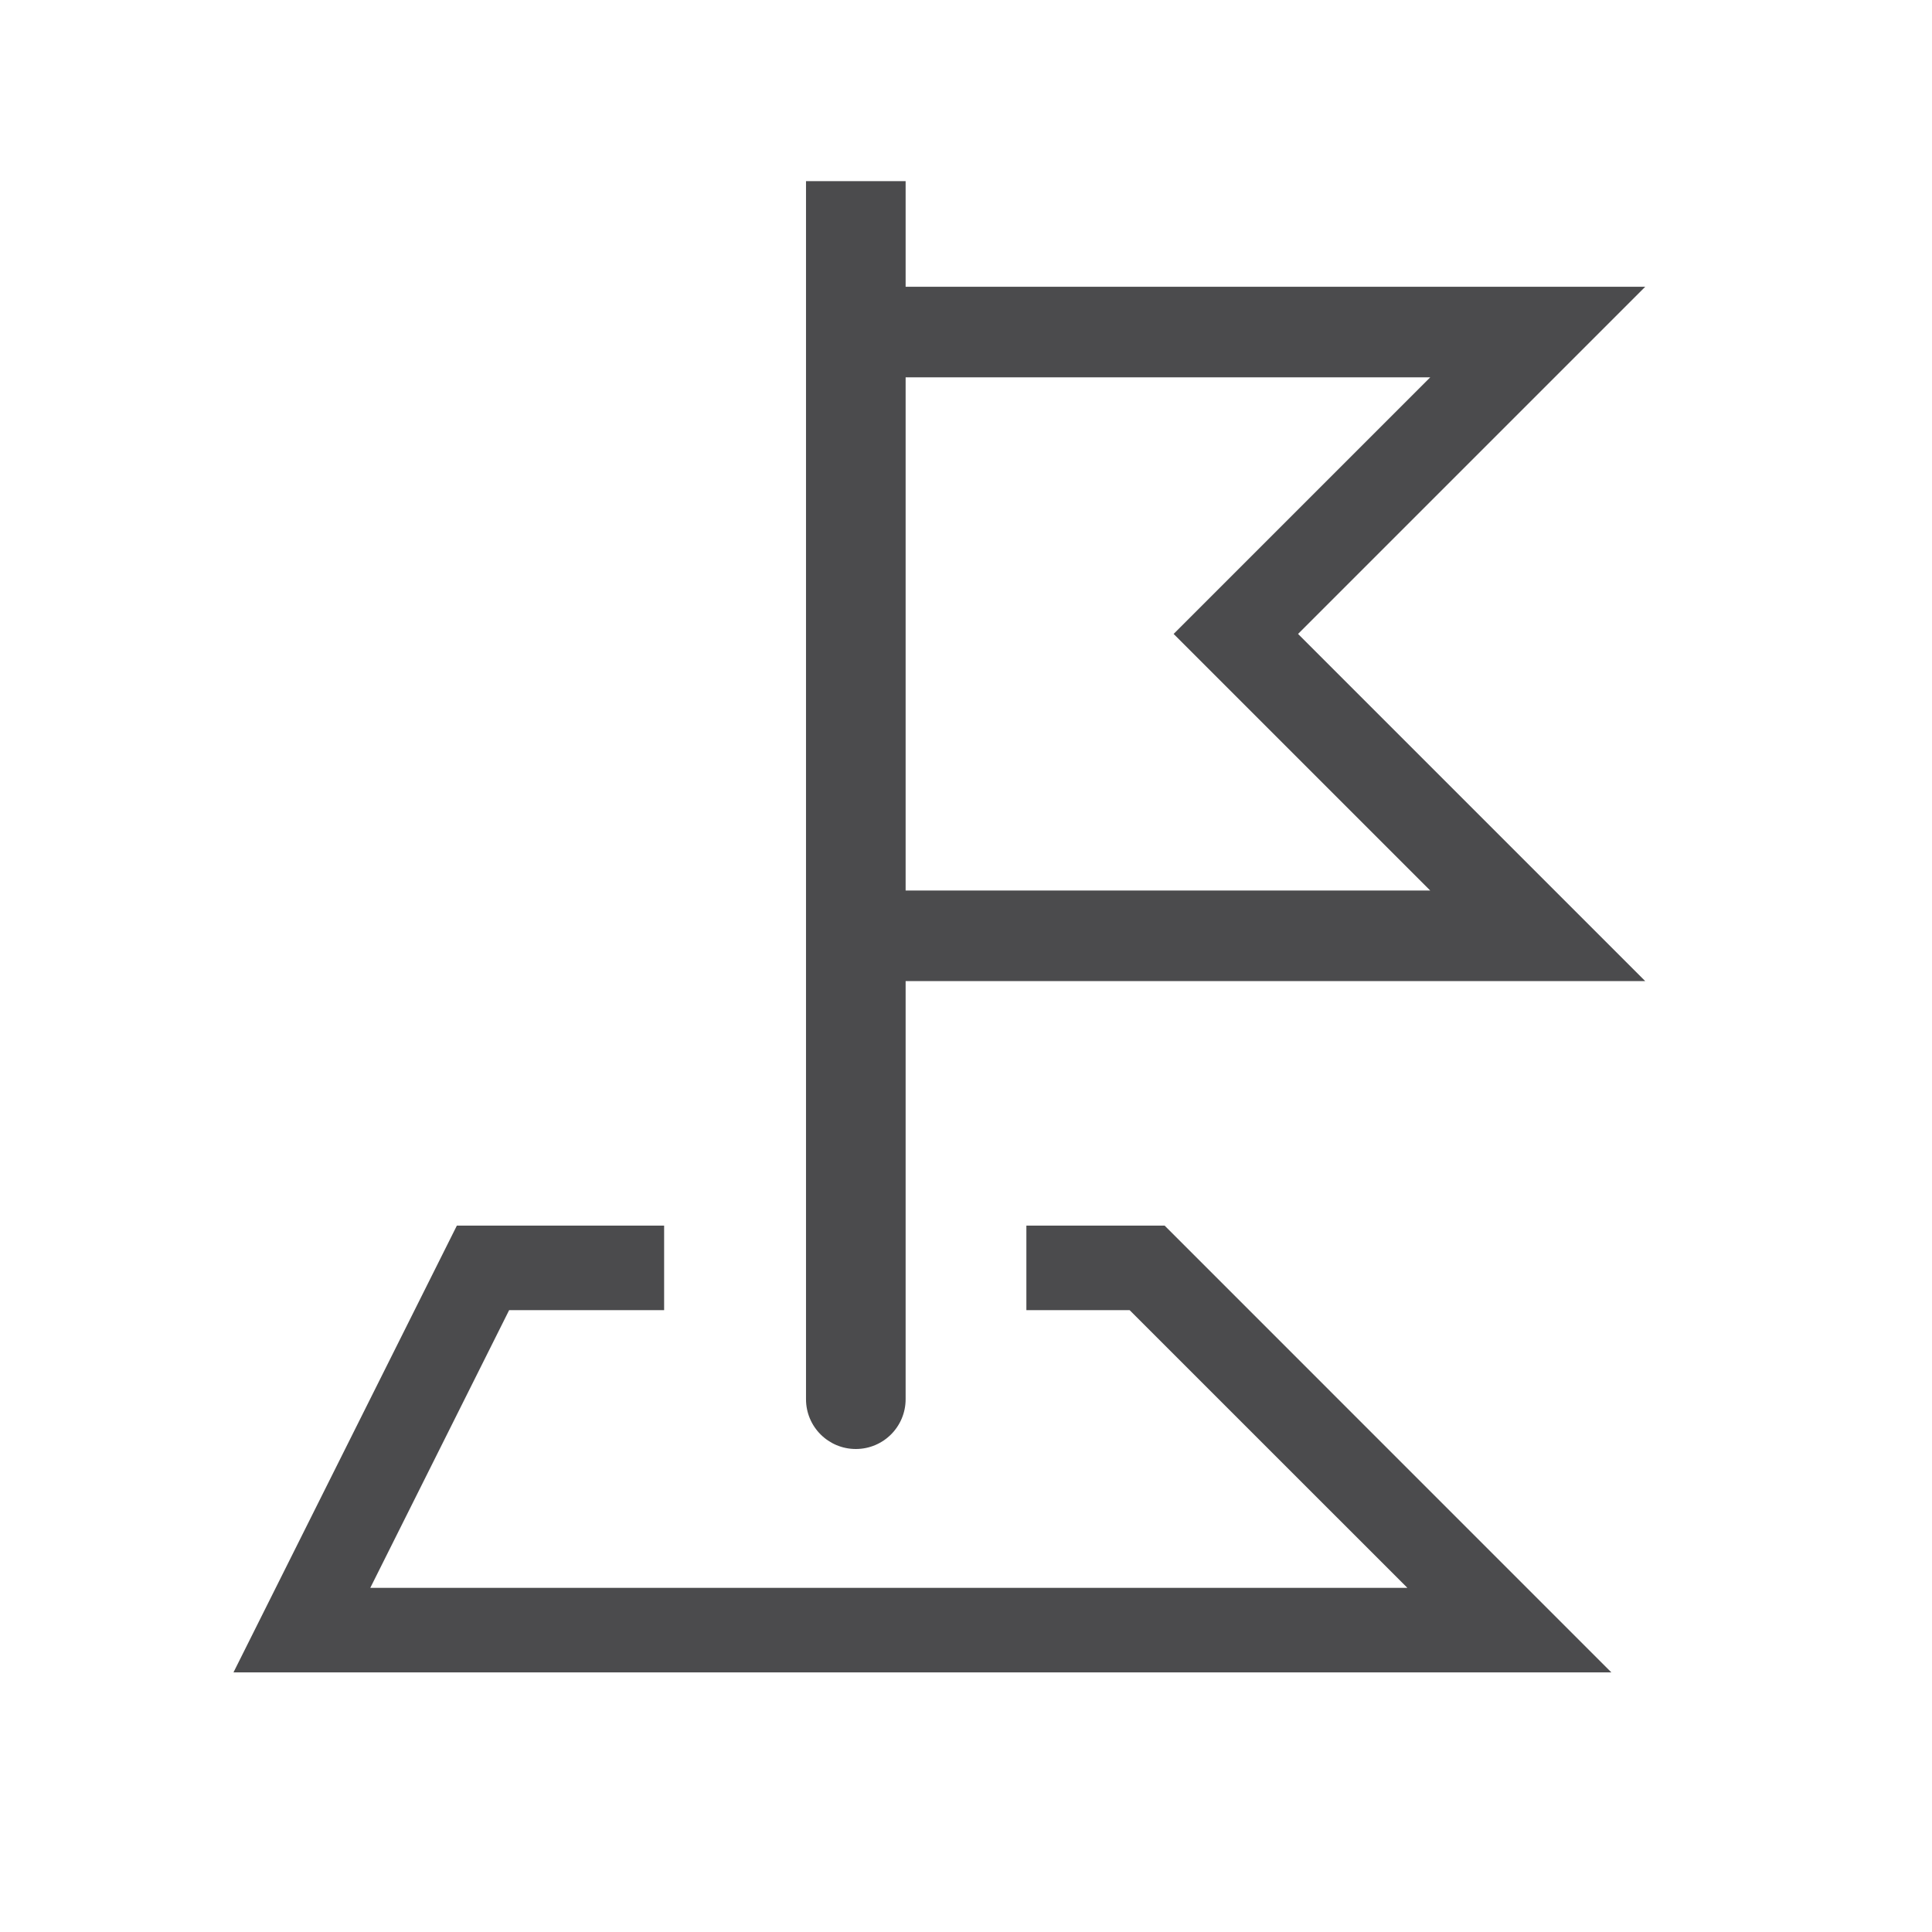 <?xml version="1.0" encoding="utf-8"?>
<!-- Generator: Adobe Illustrator 16.0.0, SVG Export Plug-In . SVG Version: 6.00 Build 0)  -->
<!DOCTYPE svg PUBLIC "-//W3C//DTD SVG 1.1//EN" "http://www.w3.org/Graphics/SVG/1.1/DTD/svg11.dtd">
<svg version="1.1" id="Layer_1" xmlns="http://www.w3.org/2000/svg" xmlns:xlink="http://www.w3.org/1999/xlink" x="0px" y="0px"
	 width="32px" height="32px" viewBox="-1 -1 32 32" enable-background="new -1 -1 32 32" xml:space="preserve">
<g id="Robocza">
	<g>
		<polygon fill="#4B4B4D" points="18.29,19.3 16,19.3 16,20.7 17.71,20.7 22.311,25.3 5.133,25.3 7.433,20.7 10,20.7 10,19.3 
			6.567,19.3 2.867,26.7 25.689,26.7 		"/>
		<g>
			<path fill="#4B4B4D" d="M26.25,3.75H14V2h-1.65v20.175c0,0.456,0.369,0.825,0.825,0.825S14,22.631,14,22.175V15.25h12.25
				L20.5,9.5L26.25,3.75z M22.689,13.75H14v-8.5h8.689l-4.25,4.25L22.689,13.75z"/>
		</g>
	</g>
</g>
<g id="TXT_over">
</g>
</svg>
